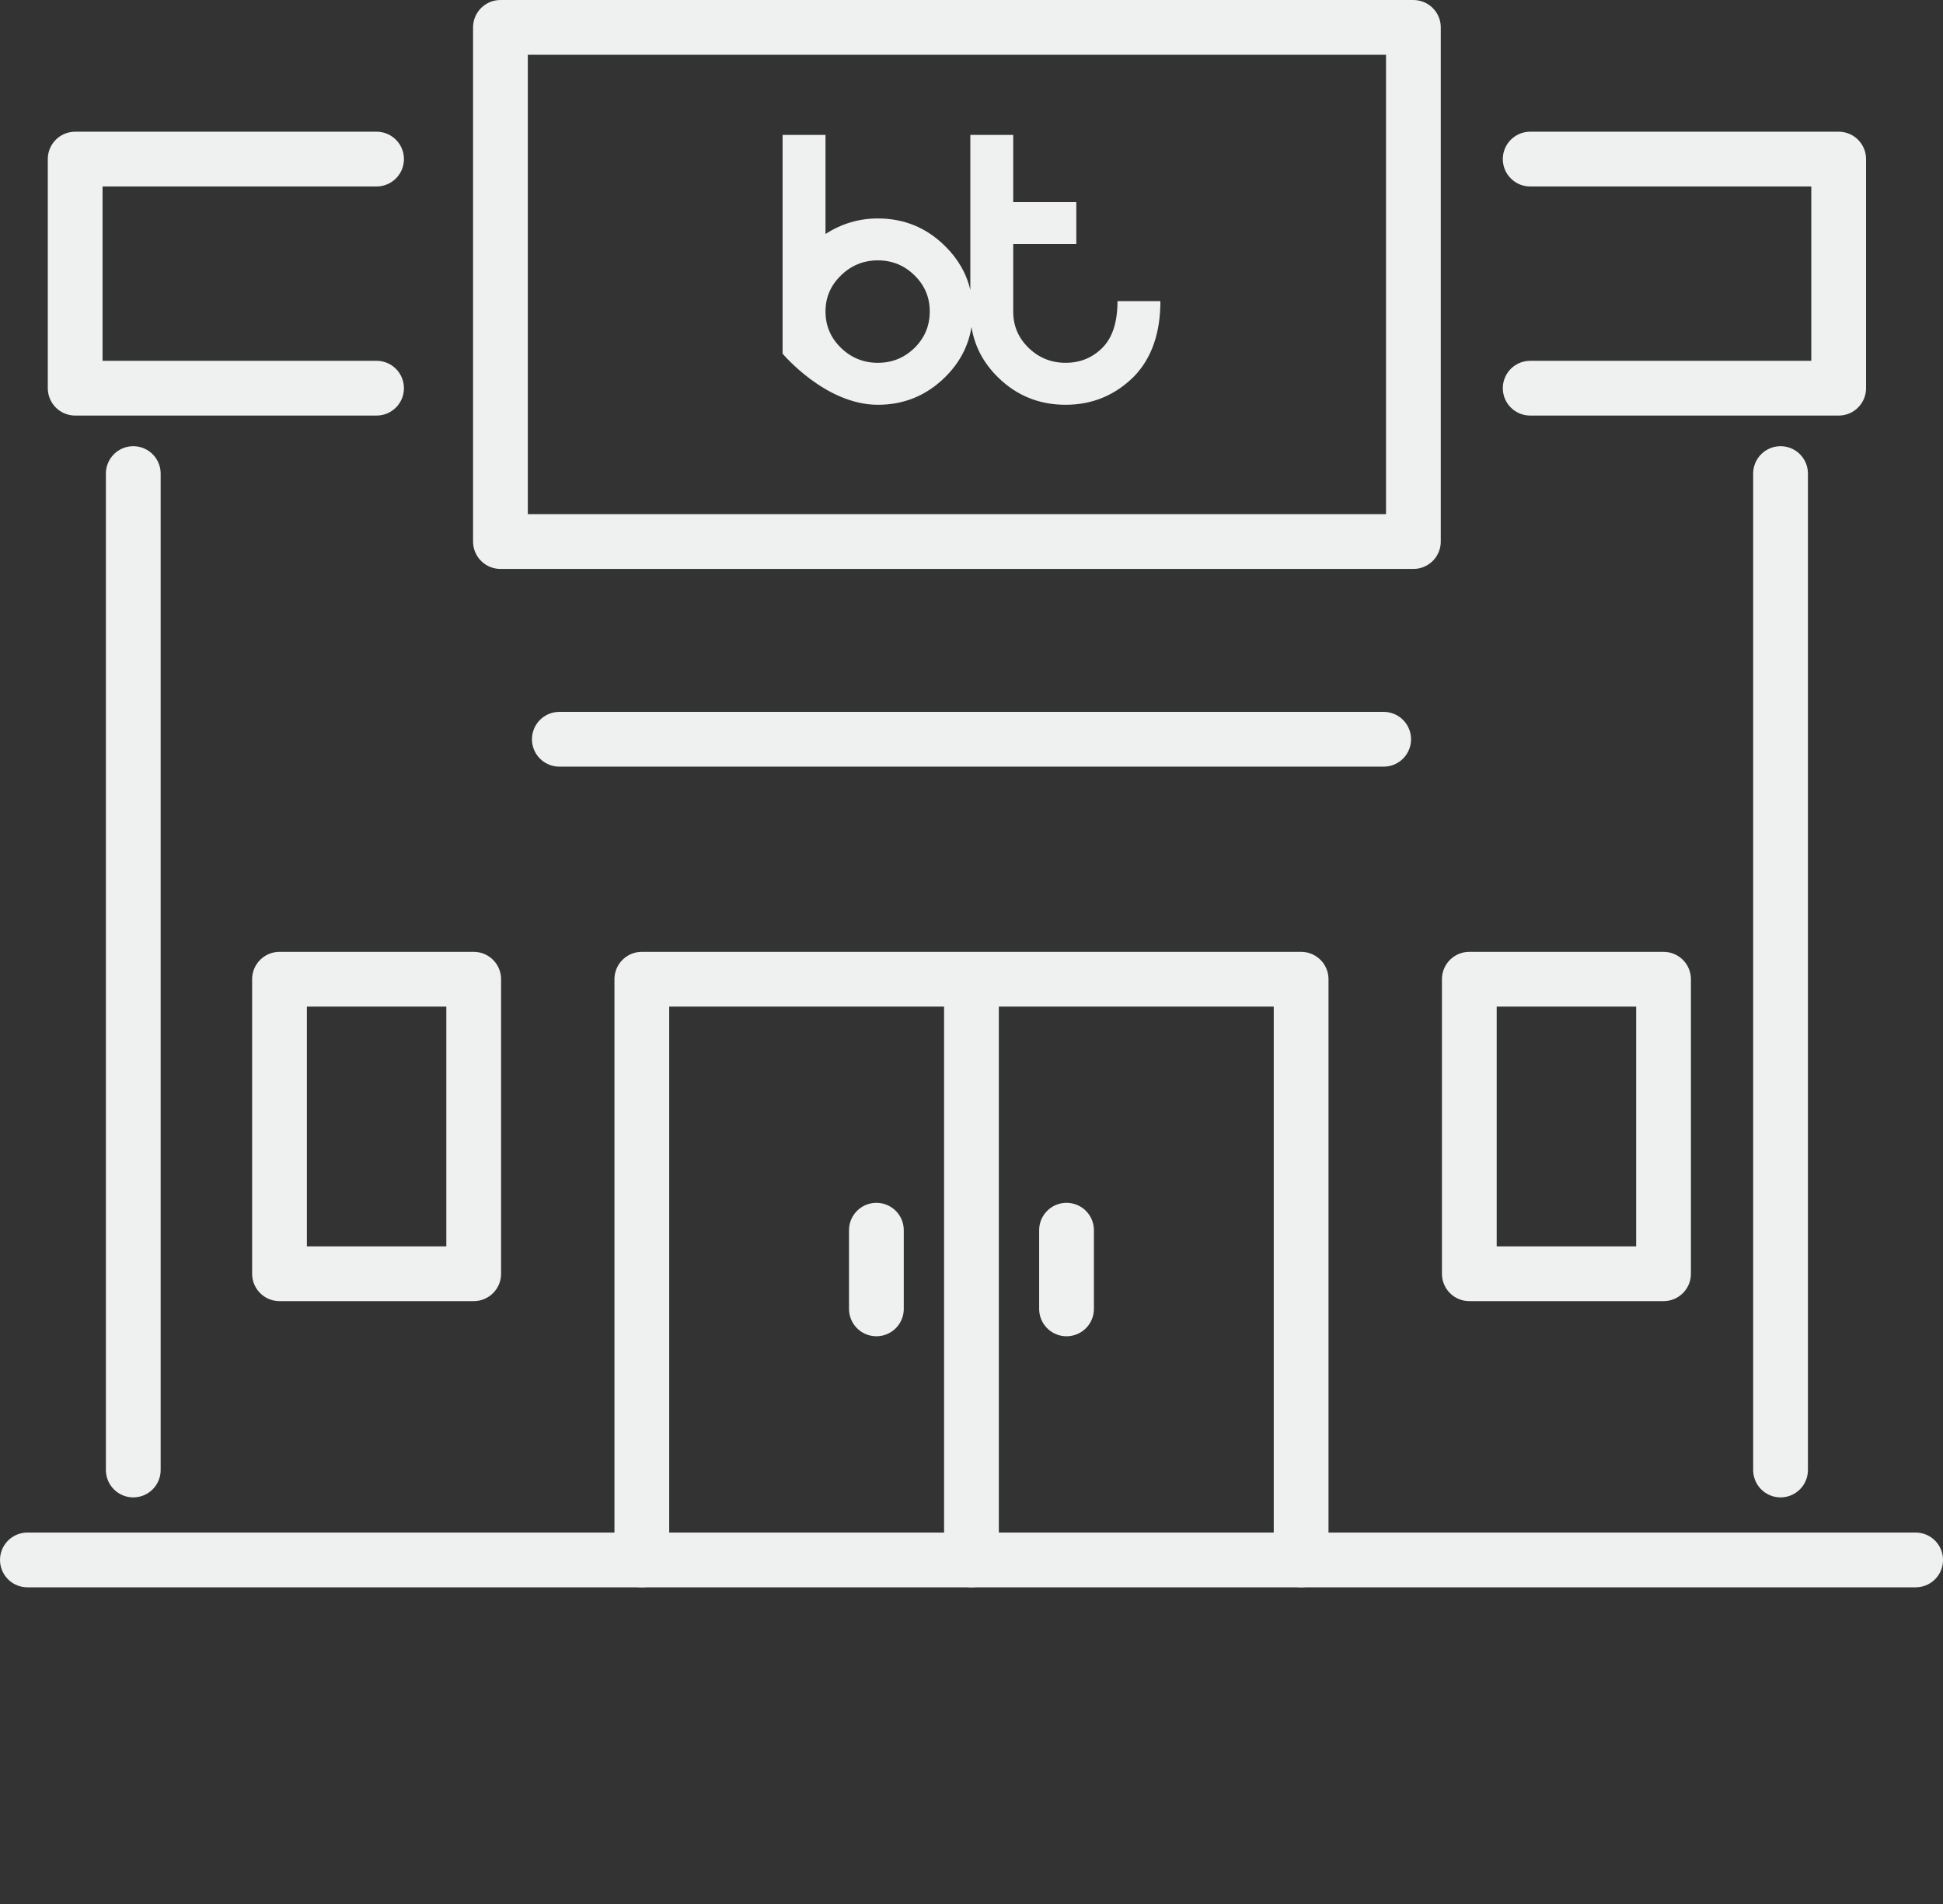 <svg width="100" height="98" viewBox="0 0 100 98" fill="none" xmlns="http://www.w3.org/2000/svg">
<rect x="0" y="0" width="100" height="98" fill="#333333" stroke="none"/>
<g clip-path="url(#clip0_2180_2025)">
<path d="M6.859 75.662V24.375" stroke="#EFF1F0" stroke-width="2.818" stroke-linecap="round" stroke-linejoin="round"/>
<path d="M91.639 24.375V75.662" stroke="#EFF1F0" stroke-width="2.818" stroke-linecap="round" stroke-linejoin="round"/>
<path d="M33.033 80.291V50.401H66.965V80.291" stroke="#EFF1F0" stroke-width="2.818" stroke-linecap="round" stroke-linejoin="round"/>
<path d="M49.998 50.831V80.291" stroke="#EFF1F0" stroke-width="2.818" stroke-linecap="round" stroke-linejoin="round"/>
<path d="M72.743 1.41H25.756V27.874H72.743V1.41Z" stroke="#EFF1F0" stroke-width="2.818" stroke-linecap="round" stroke-linejoin="round"/>
<path fill-rule="evenodd" clip-rule="evenodd" d="M47.069 17.905C46.546 18.417 45.916 18.674 45.181 18.674C44.444 18.674 43.811 18.417 43.282 17.905C42.752 17.391 42.486 16.765 42.486 16.03C42.486 15.305 42.752 14.687 43.282 14.175C43.811 13.66 44.444 13.401 45.181 13.401C45.917 13.401 46.545 13.66 47.069 14.175C47.591 14.687 47.852 15.305 47.852 16.03C47.852 16.765 47.59 17.392 47.069 17.905ZM57.514 15.498C57.514 16.579 57.256 17.378 56.74 17.897C56.226 18.415 55.592 18.674 54.841 18.674C54.107 18.674 53.473 18.42 52.942 17.908C52.413 17.396 52.147 16.774 52.147 16.04V12.56H55.394V10.401H52.147V6.945H49.94V14.93C49.742 14.075 49.304 13.316 48.625 12.651C47.669 11.712 46.52 11.244 45.181 11.244C44.209 11.244 43.311 11.511 42.486 12.044V6.945H40.277V18.201C40.277 18.201 42.474 20.834 45.181 20.834C46.52 20.834 47.669 20.365 48.625 19.427C49.385 18.683 49.842 17.816 50 16.827C50.155 17.818 50.613 18.686 51.374 19.431C52.332 20.365 53.488 20.834 54.841 20.834C56.211 20.834 57.381 20.352 58.354 19.386C59.266 18.451 59.722 17.154 59.722 15.498H57.514Z" fill="#EFF1F0"/>
<path d="M24.38 50.401H14.385V65.561H24.38V50.401Z" stroke="#EFF1F0" stroke-width="2.818" stroke-linecap="round" stroke-linejoin="round"/>
<path d="M85.617 50.401H75.621V65.561H85.617V50.401Z" stroke="#EFF1F0" stroke-width="2.818" stroke-linecap="round" stroke-linejoin="round"/>
<path d="M54.891 63.319V67.369" stroke="#EFF1F0" stroke-width="2.818" stroke-linecap="round" stroke-linejoin="round"/>
<path d="M45.105 63.319V67.369" stroke="#EFF1F0" stroke-width="2.818" stroke-linecap="round" stroke-linejoin="round"/>
<path d="M19.38 19.98H3.869V8.188H19.38" stroke="#EFF1F0" stroke-width="2.818" stroke-linecap="round" stroke-linejoin="round"/>
<path d="M78.754 8.188H94.631V19.98H78.754" stroke="#EFF1F0" stroke-width="2.818" stroke-linecap="round" stroke-linejoin="round"/>
<path d="M28.787 38.05H71.213" stroke="#EFF1F0" stroke-width="2.818" stroke-linecap="round" stroke-linejoin="round"/>
<path d="M1.41 80.291H98.592" stroke="#EFF1F0" stroke-width="2.818" stroke-linecap="round" stroke-linejoin="round"/>
</g>
<defs>
<clipPath id="clip0_2180_2025">
<rect width="100" height="97.222" fill="white"/>
</clipPath>
</defs>
</svg>
